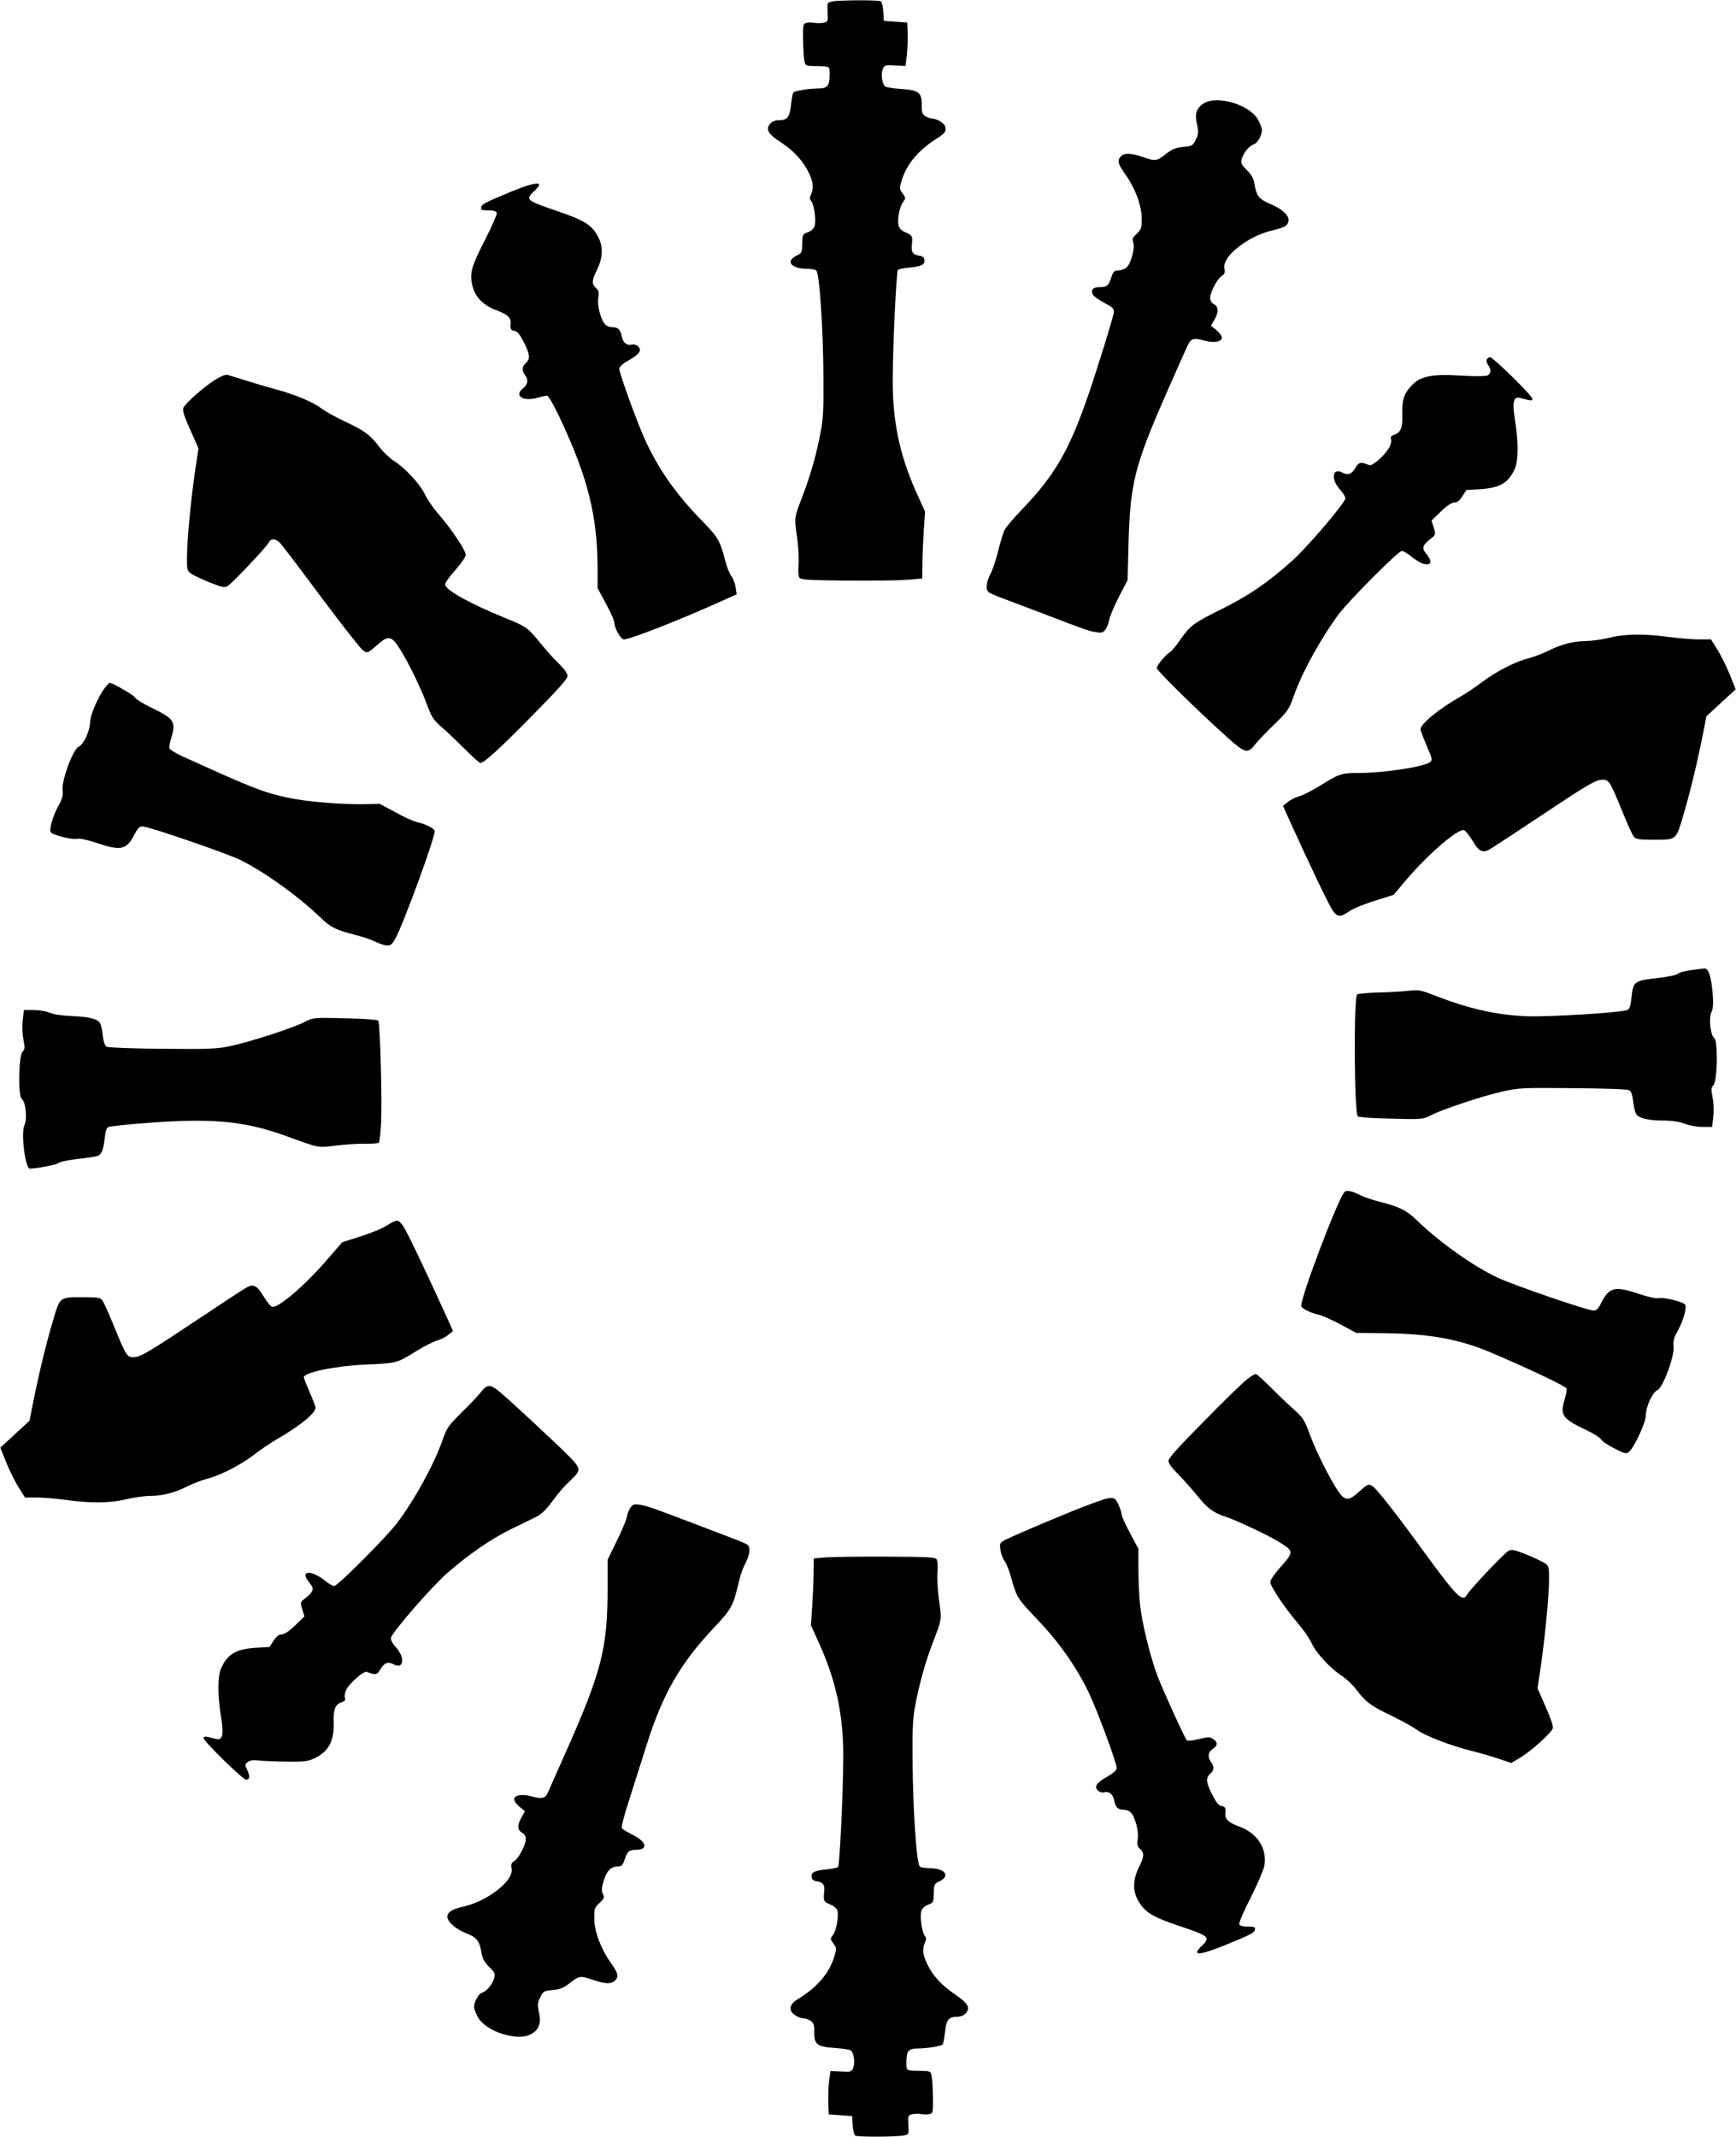 <?xml version="1.0" standalone="no"?>
<!DOCTYPE svg PUBLIC "-//W3C//DTD SVG 20010904//EN"
 "http://www.w3.org/TR/2001/REC-SVG-20010904/DTD/svg10.dtd">
<svg version="1.0" xmlns="http://www.w3.org/2000/svg"
 width="1040pt" height="1280pt" viewBox="0 0 1040 1280"
 preserveAspectRatio="xMidYMid meet">
<g transform="translate(0,1280) scale(0.1,-0.1)"
fill="#000000" stroke="none">
<path d="M4985 12791 c-30 -6 -30 -7 -27 -63 3 -55 2 -58 -23 -64 -14 -3 -38
-4 -54 -1 -15 3 -38 3 -50 0 -20 -5 -21 -11 -20 -102 1 -53 4 -109 8 -126 6
-29 8 -30 66 -31 88 -1 85 1 85 -50 0 -70 -12 -84 -73 -84 -57 -1 -134 -14
-144 -24 -4 -4 -10 -37 -14 -73 -8 -75 -22 -93 -74 -93 -19 0 -39 -8 -49 -19
-31 -34 -17 -62 60 -112 80 -53 133 -110 169 -183 27 -55 31 -92 14 -130 -9
-20 -9 -29 1 -41 18 -22 31 -122 19 -152 -5 -13 -22 -29 -39 -34 -32 -12 -33
-12 -34 -79 -1 -41 -4 -47 -36 -62 -65 -33 -30 -77 60 -78 25 0 51 -4 59 -9
20 -13 42 -335 44 -636 2 -192 -2 -258 -16 -330 -25 -133 -62 -264 -106 -378
-54 -141 -53 -132 -37 -250 9 -58 13 -134 10 -169 -3 -36 -1 -70 5 -78 9 -13
54 -15 283 -18 150 -1 314 1 363 5 l90 8 1 85 c0 47 4 137 8 200 l8 115 -50
110 c-102 226 -145 431 -144 683 1 213 22 645 31 655 5 5 35 11 67 14 75 7 96
18 92 46 -2 15 -11 23 -28 25 -42 6 -53 22 -47 68 5 50 2 56 -41 73 -20 9 -35
23 -38 38 -10 37 4 112 25 141 18 26 18 26 -2 54 -20 27 -20 29 -4 81 31 97
100 179 213 250 45 28 54 41 46 70 -5 20 -51 47 -79 47 -10 0 -28 7 -41 15
-18 13 -21 25 -20 66 1 75 -18 89 -123 96 -46 3 -90 10 -96 15 -19 15 -27 76
-14 105 11 23 15 25 74 21 l62 -3 8 70 c4 39 6 97 5 130 l-3 60 -70 5 -70 5
-3 55 c-2 30 -9 58 -15 62 -14 9 -250 8 -292 -1z"/>
<path d="M7212 12181 c-45 -29 -56 -62 -41 -127 10 -45 9 -56 -7 -90 -18 -37
-22 -39 -75 -44 -45 -4 -65 -12 -104 -42 -56 -44 -62 -45 -140 -18 -70 24
-108 25 -129 4 -25 -24 -19 -46 26 -109 59 -83 97 -185 98 -263 0 -58 -3 -66
-30 -92 -25 -23 -29 -32 -21 -52 12 -32 -14 -128 -40 -150 -12 -10 -34 -18
-49 -18 -24 0 -30 -6 -41 -37 -17 -54 -27 -63 -71 -63 -42 0 -56 -17 -40 -46
5 -9 36 -31 68 -48 49 -26 59 -35 57 -56 -1 -14 -46 -167 -102 -340 -144 -454
-231 -616 -451 -844 -48 -50 -94 -104 -102 -121 -8 -16 -26 -73 -38 -125 -13
-52 -34 -115 -47 -139 -25 -48 -30 -93 -10 -108 6 -6 48 -24 92 -40 44 -17
148 -56 230 -87 255 -98 284 -108 324 -113 33 -5 41 -2 55 19 9 13 19 40 22
59 3 18 29 79 57 134 l52 100 6 230 c10 352 38 461 229 895 59 135 116 262
126 283 20 41 34 45 107 25 52 -13 97 -5 97 20 0 9 -14 29 -32 44 l-33 27 23
41 c25 45 22 74 -9 90 -11 6 -19 21 -19 36 0 34 43 116 70 132 17 10 20 19 15
46 -14 71 147 196 292 227 32 7 66 19 76 27 41 36 5 88 -88 128 -72 30 -88 49
-100 123 -5 33 -18 55 -46 83 -34 34 -37 40 -29 69 11 36 44 76 72 85 21 6 48
54 48 85 0 12 -11 41 -25 65 -52 88 -244 145 -323 95z"/>
<path d="M3060 11651 c-157 -65 -174 -74 -178 -94 -3 -14 4 -17 43 -17 30 0
47 -5 51 -14 3 -8 -28 -80 -69 -160 -83 -162 -95 -203 -77 -277 17 -70 67
-120 148 -149 62 -23 85 -44 81 -78 -3 -33 1 -41 24 -44 16 -2 31 -21 55 -67
37 -74 40 -101 12 -126 -24 -21 -25 -44 -5 -71 22 -29 18 -56 -12 -80 -54 -43
-2 -80 82 -58 27 8 56 14 63 14 7 0 40 -57 73 -127 170 -360 228 -590 229
-907 l0 -119 50 -93 c28 -51 50 -101 50 -111 1 -36 38 -103 58 -103 38 0 360
127 597 235 l78 35 -6 42 c-3 22 -15 53 -26 68 -11 15 -27 54 -35 87 -33 127
-43 144 -145 248 -150 154 -253 300 -334 475 -46 98 -157 404 -157 431 0 12
20 30 55 50 66 37 82 60 58 84 -9 9 -25 14 -36 11 -30 -8 -54 10 -61 45 -8 44
-23 59 -57 59 -15 0 -34 7 -42 15 -27 26 -50 113 -43 159 6 35 3 46 -14 61
-26 24 -25 45 4 103 43 88 42 158 -6 229 -35 52 -82 78 -225 127 -193 66 -197
69 -143 121 17 16 30 32 30 37 0 19 -62 4 -170 -41z"/>
<path d="M8907 10646 c-3 -8 1 -22 8 -33 20 -25 18 -50 -3 -62 -10 -5 -72 -6
-157 -1 -180 11 -248 -3 -301 -62 -44 -47 -55 -85 -53 -168 3 -84 -9 -112 -53
-126 -14 -4 -18 -12 -14 -27 3 -12 -3 -35 -15 -53 -29 -47 -98 -107 -116 -100
-53 21 -62 19 -84 -18 -22 -37 -44 -45 -79 -26 -57 31 -68 -40 -15 -99 19 -21
35 -46 35 -56 0 -25 -228 -293 -318 -373 -144 -130 -261 -210 -427 -292 -165
-82 -185 -96 -250 -190 -21 -30 -45 -59 -53 -64 -28 -16 -82 -81 -82 -98 0
-15 249 -259 425 -417 103 -92 120 -96 160 -45 16 21 69 77 118 124 82 80 89
90 117 169 50 143 162 346 269 491 63 84 358 380 379 380 8 0 31 -13 51 -29
47 -37 75 -51 100 -51 28 0 27 25 -4 62 -29 34 -24 52 26 91 30 24 31 24 18
67 l-13 42 56 54 c36 35 65 54 80 54 17 0 32 11 49 38 l24 37 85 5 c118 8 169
39 206 125 21 49 21 160 0 288 -17 104 -10 143 27 134 73 -19 77 -19 77 -6 0
19 -235 249 -253 249 -8 0 -17 -6 -20 -14z"/>
<path d="M1281 10520 c-66 -43 -166 -132 -182 -162 -7 -14 2 -46 40 -131 l50
-113 -20 -133 c-26 -176 -49 -425 -49 -522 0 -73 1 -79 28 -97 15 -10 65 -33
111 -52 75 -29 87 -31 106 -19 28 17 230 231 245 259 15 28 42 25 72 -7 14
-16 125 -162 246 -325 122 -163 233 -305 247 -314 28 -18 26 -19 98 44 51 44
74 40 115 -23 52 -80 130 -238 167 -338 31 -84 39 -97 96 -147 35 -30 97 -90
139 -132 43 -43 82 -78 88 -78 22 0 114 84 315 288 148 150 207 216 207 233 0
14 -18 40 -47 69 -27 25 -76 79 -109 120 -85 104 -87 105 -222 160 -198 81
-342 159 -355 195 -4 9 17 41 58 87 37 42 65 82 65 95 0 26 -83 151 -161 241
-32 37 -70 91 -83 120 -29 62 -119 159 -187 202 -26 17 -66 55 -88 85 -53 70
-87 95 -206 151 -54 25 -118 61 -143 80 -49 37 -155 81 -277 114 -44 12 -120
34 -170 50 -49 16 -99 31 -111 34 -14 4 -40 -7 -83 -34z"/>
<path d="M9640 8980 c-41 -11 -105 -19 -141 -20 -75 0 -149 -20 -230 -61 -31
-15 -79 -33 -105 -40 -81 -20 -192 -75 -283 -143 -47 -35 -108 -76 -136 -91
-123 -70 -235 -161 -235 -193 0 -7 17 -52 37 -99 34 -79 36 -86 20 -98 -39
-29 -277 -65 -429 -65 -102 0 -116 -5 -228 -75 -47 -29 -103 -58 -125 -64 -22
-6 -53 -21 -70 -35 l-29 -23 31 -69 c129 -285 248 -534 270 -562 28 -37 44
-37 103 4 20 13 86 40 147 59 l112 35 74 88 c132 155 308 307 347 300 8 -2 31
-30 51 -63 38 -64 60 -76 101 -54 13 7 158 102 323 212 241 161 308 201 341
205 52 6 55 2 130 -181 31 -78 64 -150 72 -159 13 -15 32 -18 113 -18 144 0
139 -4 182 142 41 137 84 316 118 486 l22 112 88 81 87 80 -37 93 c-21 51 -55
118 -75 149 l-36 57 -72 0 c-40 0 -122 7 -183 15 -146 20 -263 18 -355 -5z"/>
<path d="M626 8677 c-38 -50 -86 -162 -86 -200 0 -52 -38 -135 -69 -150 -35
-17 -103 -203 -96 -260 4 -30 -1 -50 -23 -90 -33 -58 -57 -139 -49 -160 7 -18
130 -49 161 -41 14 3 61 -7 115 -25 149 -50 180 -42 230 57 16 31 27 42 44 42
37 0 493 -157 582 -199 145 -70 352 -219 485 -347 61 -59 89 -73 208 -104 45
-11 100 -30 121 -41 22 -11 52 -21 67 -22 24 -2 32 5 53 42 49 89 244 622 235
645 -6 16 -57 41 -104 51 -19 4 -78 30 -130 59 l-95 51 -95 -2 c-134 -2 -335
14 -446 37 -153 32 -220 58 -646 252 -37 17 -69 37 -72 44 -3 7 1 35 9 61 31
100 19 118 -118 184 -48 23 -92 50 -98 61 -8 15 -135 88 -153 88 -3 0 -16 -15
-30 -33z"/>
<path d="M10131 6989 c-35 -4 -71 -14 -80 -22 -9 -8 -62 -19 -119 -25 -145
-17 -148 -19 -159 -124 -4 -39 -11 -62 -22 -67 -29 -16 -480 -44 -611 -38
-179 8 -341 45 -545 124 -84 33 -95 35 -160 28 -38 -4 -121 -9 -184 -10 -62
-2 -117 -7 -121 -12 -21 -22 -17 -709 4 -730 4 -4 69 -10 144 -12 242 -7 245
-7 293 18 66 35 313 117 430 143 98 22 122 23 422 20 177 -1 326 -6 336 -12
13 -6 20 -27 25 -66 3 -31 11 -64 16 -74 15 -27 68 -41 162 -42 55 0 99 -7
131 -19 27 -11 73 -19 106 -19 l58 0 7 61 c4 35 2 83 -4 115 -10 48 -10 58 5
74 24 27 28 266 4 283 -23 17 -33 120 -16 155 10 20 12 49 7 115 -9 99 -25
148 -49 146 -9 -1 -45 -5 -80 -10z"/>
<path d="M136 6689 c-4 -35 -2 -83 4 -115 10 -48 10 -58 -5 -74 -24 -27 -28
-266 -4 -283 23 -17 33 -120 16 -155 -23 -46 4 -263 32 -262 55 3 158 23 170
33 9 8 61 19 117 25 55 6 108 14 118 18 25 9 35 36 43 104 4 41 11 64 22 69 9
5 122 17 251 26 378 28 571 9 815 -80 204 -74 184 -70 297 -57 57 7 136 12
176 11 41 -1 77 2 82 7 4 5 10 59 13 119 7 137 -6 601 -17 612 -4 4 -69 10
-144 12 -245 7 -245 7 -298 -21 -67 -35 -339 -123 -449 -145 -78 -16 -133 -18
-404 -15 -172 1 -321 7 -331 12 -12 6 -19 27 -24 66 -3 31 -11 64 -16 74 -14
27 -63 39 -170 44 -58 2 -110 10 -132 20 -21 9 -64 16 -96 16 l-59 0 -7 -61z"/>
<path d="M8053 5658 c-44 -54 -269 -651 -257 -682 6 -16 57 -41 104 -51 19 -4
78 -30 130 -58 l95 -51 175 -2 c267 -3 447 -36 640 -119 216 -92 439 -198 444
-211 3 -7 -1 -35 -9 -61 -31 -101 -18 -119 128 -189 43 -20 82 -45 88 -55 5
-11 42 -35 80 -55 69 -34 72 -35 91 -17 31 28 98 175 98 215 0 52 38 136 69
151 34 16 103 202 97 262 -4 30 2 52 23 90 32 56 56 137 48 158 -7 18 -130 49
-161 41 -14 -3 -61 7 -115 25 -149 50 -180 42 -230 -56 -16 -32 -27 -43 -44
-43 -37 0 -486 154 -579 199 -146 69 -345 211 -478 340 -63 61 -103 81 -218
111 -45 11 -99 29 -120 40 -54 27 -87 34 -99 18z"/>
<path d="M2360 5483 c-8 -3 -31 -16 -50 -28 -19 -13 -86 -40 -147 -60 l-113
-36 -84 -97 c-136 -159 -297 -297 -336 -290 -8 2 -31 30 -51 63 -38 64 -60 76
-101 54 -13 -7 -158 -102 -323 -212 -240 -160 -308 -201 -341 -205 -52 -6 -55
-2 -130 181 -31 78 -64 150 -72 160 -13 14 -32 17 -113 17 -144 0 -139 4 -182
-142 -41 -137 -84 -316 -118 -486 l-22 -112 -88 -81 -87 -80 37 -93 c21 -51
55 -118 75 -149 l36 -57 72 0 c40 0 120 -7 178 -15 148 -20 259 -19 358 5 46
11 111 20 146 20 72 0 147 20 227 61 31 15 79 33 105 40 76 18 203 82 280 141
38 30 103 74 144 98 141 82 230 155 230 188 0 8 -16 50 -35 93 -19 44 -35 84
-35 89 0 29 187 68 364 76 189 8 194 9 297 73 52 33 112 64 134 70 22 6 53 21
70 35 l29 23 -31 69 c-129 284 -248 534 -269 562 -26 33 -28 34 -54 25z"/>
<path d="M7474 4541 c-21 -15 -137 -127 -256 -249 -155 -156 -218 -226 -218
-242 0 -14 20 -43 53 -75 28 -28 80 -86 115 -129 68 -83 100 -107 177 -132 67
-22 268 -117 327 -156 78 -49 78 -56 3 -140 -36 -40 -65 -82 -65 -94 0 -26 85
-153 166 -248 34 -40 71 -93 82 -119 25 -57 116 -155 183 -197 26 -17 66 -55
88 -85 53 -70 85 -94 211 -154 58 -28 126 -66 151 -84 50 -36 203 -95 334
-127 44 -11 113 -31 154 -45 l74 -25 55 32 c66 40 188 150 195 177 3 11 -16
67 -44 129 l-48 109 20 134 c25 174 49 422 49 520 0 73 -1 79 -27 97 -16 10
-66 33 -112 52 -75 29 -87 31 -106 19 -28 -17 -230 -231 -245 -259 -27 -51
-60 -18 -256 250 -163 225 -285 380 -310 397 -27 17 -26 18 -97 -45 -51 -44
-74 -40 -115 23 -52 80 -131 238 -167 338 -32 86 -39 96 -102 152 -37 33 -99
93 -139 133 -39 39 -75 72 -81 72 -5 0 -28 -13 -49 -29z"/>
<path d="M2883 4464 c-15 -20 -67 -76 -116 -123 -81 -80 -89 -92 -116 -167
-50 -144 -164 -352 -270 -494 -63 -84 -358 -380 -379 -380 -8 0 -31 13 -52 30
-90 71 -158 63 -95 -12 29 -34 24 -52 -26 -91 -30 -24 -31 -24 -18 -67 l13
-42 -56 -54 c-36 -35 -65 -54 -80 -54 -17 0 -32 -11 -49 -37 l-24 -38 -85 -5
c-118 -8 -169 -39 -206 -125 -21 -49 -21 -160 0 -288 18 -107 10 -143 -29
-133 -14 3 -36 9 -50 12 -17 4 -25 2 -25 -7 0 -19 235 -249 254 -249 22 0 25
21 7 58 -15 32 -15 35 4 48 14 11 34 13 65 9 25 -3 99 -6 165 -7 95 -2 128 2
160 16 91 40 127 103 124 216 -3 84 9 112 53 126 14 4 18 12 14 26 -3 12 1 33
9 48 21 40 104 113 122 106 53 -21 62 -19 84 18 22 37 44 45 79 26 58 -31 68
40 14 100 -21 23 -34 47 -32 59 5 32 242 305 336 387 128 113 264 206 382 264
58 28 125 61 150 73 31 15 60 43 93 87 52 70 67 86 121 139 57 54 56 65 -10
133 -77 78 -378 358 -428 397 -50 40 -68 39 -103 -5z"/>
<path d="M6520 3786 c-125 -47 -431 -176 -494 -208 -37 -19 -38 -21 -33 -60 3
-23 14 -53 25 -68 11 -14 29 -60 40 -101 33 -118 36 -123 157 -250 129 -135
230 -279 305 -432 51 -105 170 -426 170 -458 0 -12 -20 -30 -55 -50 -66 -37
-82 -60 -58 -84 9 -9 25 -14 36 -11 30 8 54 -10 61 -45 8 -44 23 -59 57 -59
15 0 34 -7 42 -15 27 -26 50 -113 43 -159 -6 -35 -3 -46 14 -61 26 -24 25 -45
-4 -103 -45 -90 -42 -162 8 -231 38 -52 86 -78 218 -123 193 -64 202 -71 148
-123 -64 -61 -20 -60 137 3 161 66 177 74 181 95 3 14 -4 17 -43 17 -30 0 -47
5 -51 14 -3 8 28 81 70 162 41 82 77 167 81 190 16 104 -43 194 -153 234 -62
23 -85 44 -81 78 3 33 -1 41 -23 44 -17 2 -32 21 -55 67 -38 74 -41 101 -13
126 24 21 25 44 5 71 -22 29 -18 60 10 78 31 20 32 41 2 60 -19 13 -29 13 -85
-1 -37 -9 -67 -12 -72 -7 -13 14 -139 290 -176 386 -44 116 -94 322 -105 433
-5 50 -9 144 -9 209 l0 119 -50 93 c-27 51 -50 101 -50 111 0 10 -9 37 -20 61
-24 53 -32 53 -180 -2z"/>
<path d="M3776 3768 c-9 -13 -19 -40 -22 -59 -4 -18 -31 -83 -61 -143 l-53
-109 0 -166 c0 -364 -35 -500 -248 -981 -55 -124 -105 -237 -112 -252 -15 -31
-35 -35 -103 -16 -52 13 -97 5 -97 -20 0 -9 14 -29 32 -44 l33 -27 -23 -41
c-25 -45 -22 -74 9 -90 11 -6 19 -21 19 -36 0 -34 -43 -116 -70 -132 -17 -10
-20 -19 -15 -46 14 -71 -147 -196 -292 -227 -64 -14 -93 -33 -93 -60 0 -30 51
-75 113 -99 64 -25 80 -46 92 -119 5 -33 18 -55 46 -83 34 -34 37 -40 29 -69
-11 -36 -44 -76 -72 -85 -21 -6 -48 -54 -48 -85 0 -12 11 -41 25 -65 49 -83
232 -142 313 -100 50 26 66 66 51 131 -10 47 -9 57 7 91 18 37 22 39 75 44 45
4 65 12 104 43 56 43 62 44 140 17 70 -24 108 -25 129 -4 25 24 19 46 -26 109
-59 83 -97 185 -98 263 0 59 2 66 31 93 28 26 31 33 21 54 -9 18 -8 37 4 77
17 60 44 88 84 88 24 0 30 6 41 38 17 53 27 62 70 62 74 0 63 48 -21 90 -32
16 -62 34 -65 40 -4 7 16 82 44 168 27 86 76 238 107 337 94 298 201 484 401
695 108 115 115 128 153 290 7 30 24 75 37 99 25 48 30 93 11 108 -7 6 -49 24
-93 40 -44 17 -145 55 -225 86 -247 94 -289 109 -329 114 -33 5 -41 2 -55 -19z"/>
<path d="M4940 3471 l-65 -6 -1 -85 c0 -47 -4 -137 -8 -200 l-8 -115 50 -110
c102 -226 145 -431 144 -683 -1 -213 -22 -645 -31 -655 -5 -5 -35 -11 -67 -14
-75 -7 -96 -18 -92 -46 2 -15 11 -23 28 -25 42 -6 53 -22 47 -68 -5 -50 -2
-56 40 -73 18 -7 35 -22 39 -33 10 -32 -5 -121 -25 -147 -18 -24 -18 -25 2
-53 20 -27 20 -29 4 -81 -30 -97 -102 -180 -209 -246 -44 -26 -57 -46 -50 -73
5 -21 50 -48 79 -48 10 0 28 -7 40 -15 18 -13 22 -25 21 -66 -2 -74 17 -89
123 -96 46 -3 90 -10 96 -15 19 -15 27 -76 14 -105 -11 -23 -15 -25 -74 -21
l-62 3 -8 -60 c-4 -33 -6 -91 -5 -130 l3 -70 70 -5 70 -5 3 -55 c2 -30 9 -58
15 -62 14 -9 250 -8 292 1 30 6 30 7 27 63 -3 55 -2 58 23 64 14 3 38 4 54 1
15 -3 38 -3 50 0 20 5 21 11 20 102 -1 53 -4 110 -8 126 -6 29 -8 30 -66 31
-88 1 -85 -1 -85 50 0 70 12 84 73 84 57 1 134 14 144 24 4 4 10 37 14 73 8
75 22 93 74 93 19 0 39 8 49 19 31 34 16 61 -59 112 -85 58 -136 113 -170 184
-28 59 -31 91 -14 129 9 20 9 29 -1 41 -18 22 -31 122 -19 152 5 13 22 29 39
34 32 12 33 12 34 79 1 41 4 47 36 62 65 33 30 77 -60 78 -25 0 -51 4 -59 9
-20 13 -42 335 -44 636 -2 192 2 258 16 330 25 133 62 264 106 378 54 141 53
132 37 250 -9 58 -13 134 -10 169 3 36 1 70 -5 78 -9 13 -55 15 -308 16 -164
1 -327 -2 -363 -5z"/>
</g>
</svg>

